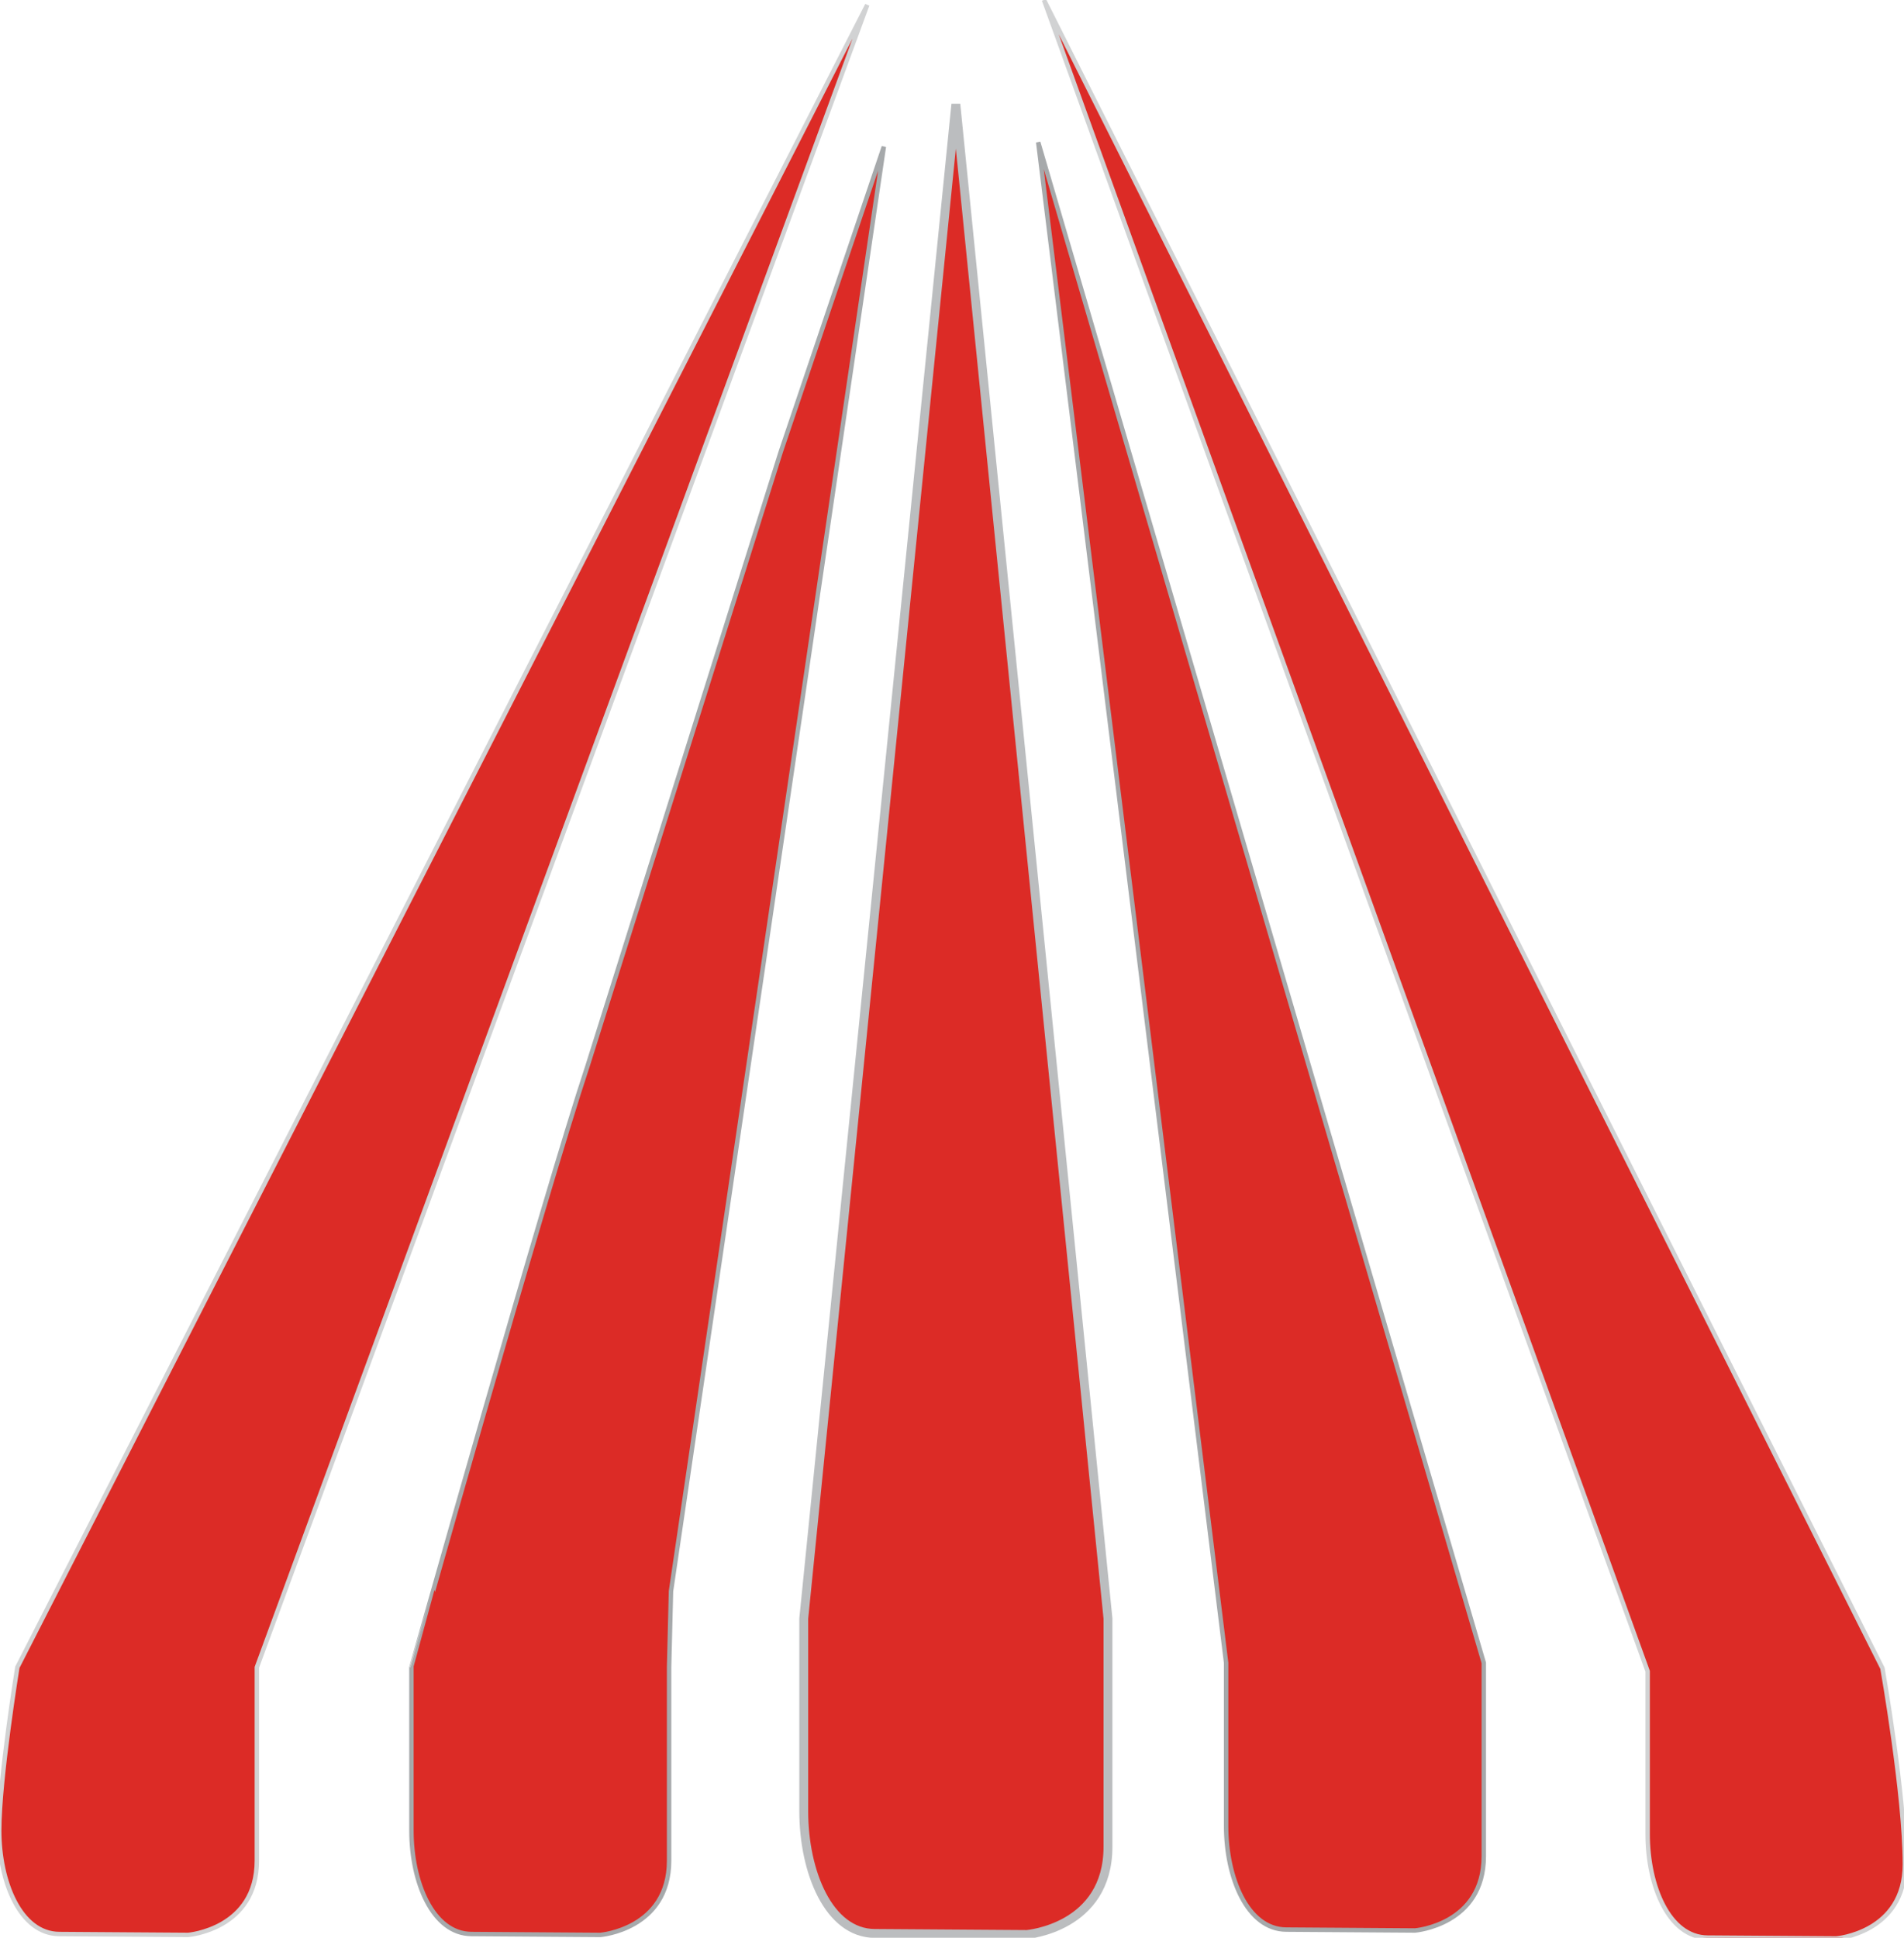 <?xml version="1.0" encoding="UTF-8"?>
<svg data-bbox="-0.36 0 859.766 874.344" viewBox="0 0 859 874" height="874" width="859" xmlns="http://www.w3.org/2000/svg" data-type="ugc">
    <g>
        <path d="M301.867 752.023v87.188c0 31-31 33.523-31 33.523s-40.649-.288-58.164-.406-27.086-23.43-27.086-46.679v-73.626S245.7 538.9 265.078 480.774l87.183-277.059 46.5-137.563-96.04 651.574Z" stroke-width="2" stroke="#a6a9ab" fill="#dc2b26" stroke-miterlimit="10" fill-rule="evenodd"/>
        <path d="M669.421 750.023v87.188c0 31-31 33.523-31 33.523s-40.641-.288-58.172-.406c-17.5-.125-27.078-23.43-27.078-46.679v-73.626L468.39 64.152Z" stroke-width="2" stroke="#a6a9ab" fill="#dc2b26" stroke-miterlimit="10" fill-rule="evenodd"/>
        <path d="M499.867 730.023v102.938c0 36.6-36.6 39.578-36.6 39.578s-47.988-.344-68.667-.477-31.981-27.664-31.981-55.116v-86.923L431.234 47Z" stroke="#bbbdbf" stroke-width="4" fill="#dc2b26" stroke-miterlimit="10" fill-rule="evenodd"/>
        <path d="M849.281 752.461s10.125 57.453 10.125 88.406-30.953 33.477-30.953 33.477-40.571-.29-58.079-.406c-17.476-.125-27.031-23.4-27.031-46.61v-73.515L471 0Z" stroke="#d1d2d3" stroke-width="2" fill="#dc2b26" stroke-miterlimit="10" fill-rule="evenodd"/>
        <path d="M115.882 752.023v87.188c0 31-31 33.523-31 33.523s-40.641-.288-58.156-.406S-.36 848.9-.36 825.649s8.192-73.641 8.192-73.641L391.262 2.215Z" stroke="#d1d2d3" stroke-width="2" fill="#dc2b26" stroke-miterlimit="10" fill-rule="evenodd"/>
    </g>
</svg>
